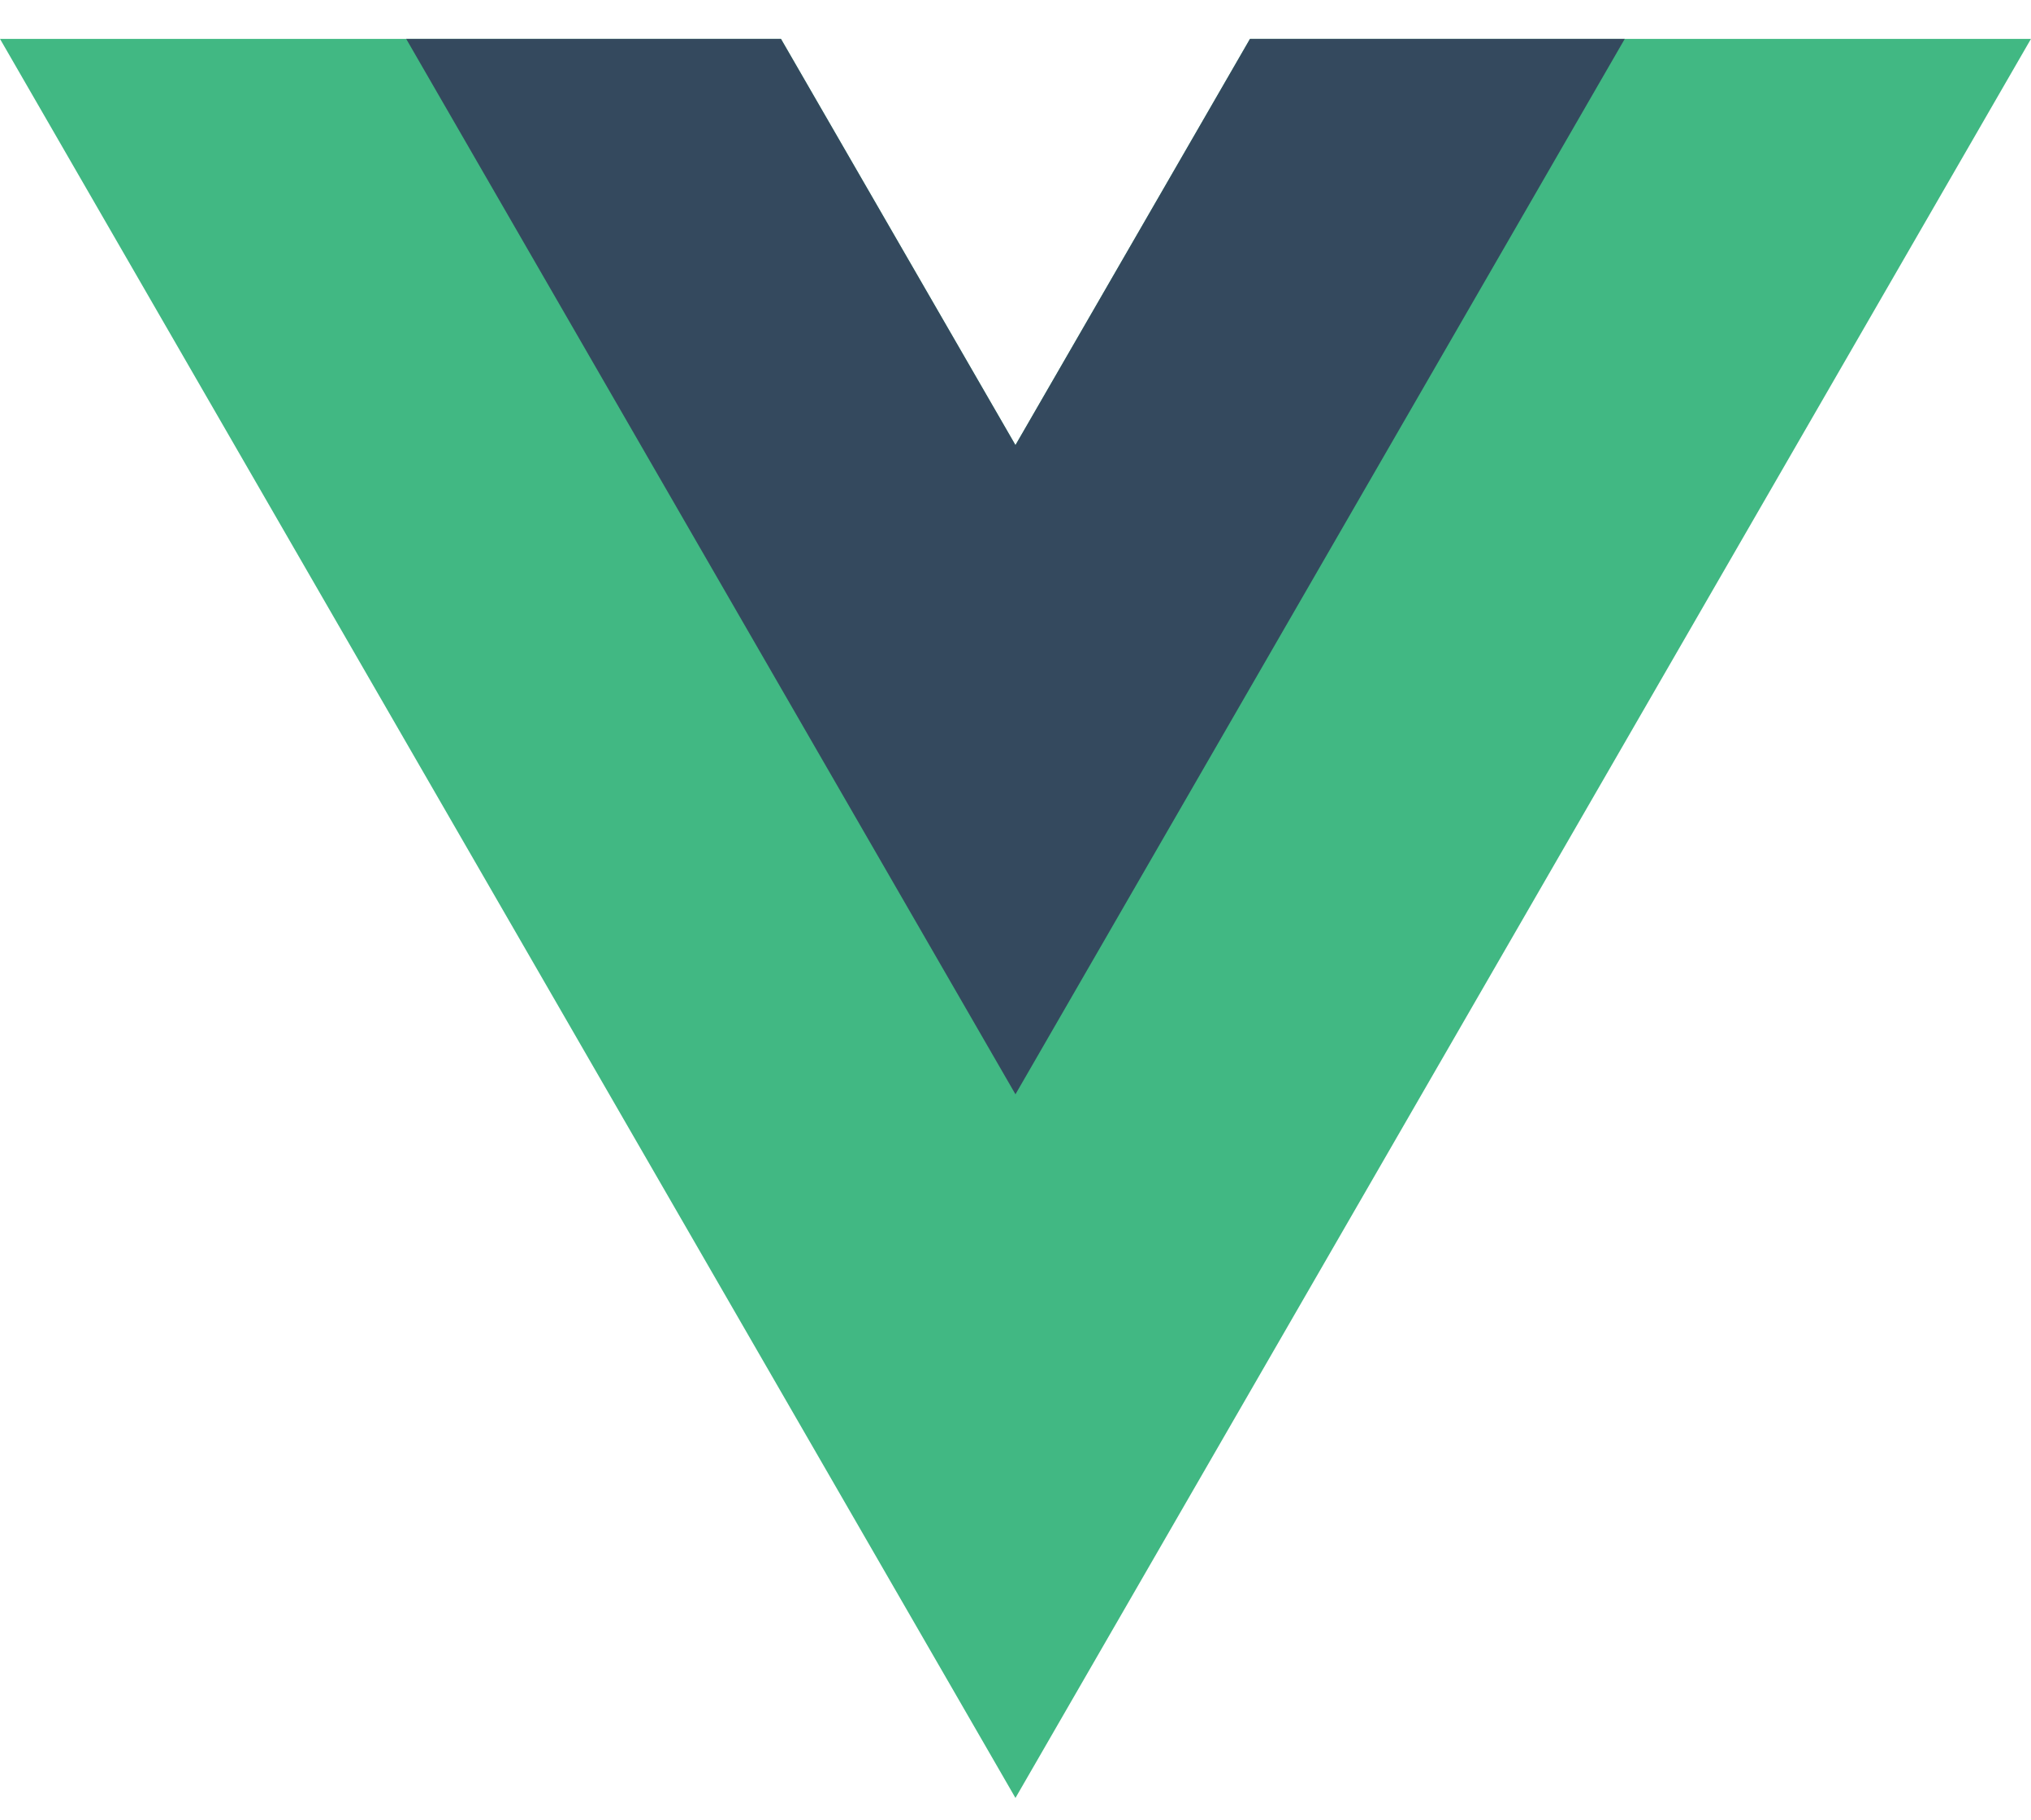 <svg xmlns="http://www.w3.org/2000/svg" width="48" height="43" viewBox="0 0 48 43" fill="none">
  <g clip-path="url(#clip0_2201_7168)">
    <path d="M29.542 0.919L23.999 10.518L18.457 0.919H0L23.999 42.487L47.999 0.919H29.542Z" fill="#41B883"/>
    <path d="M29.542 0.919L23.999 10.518L18.457 0.919H9.6L23.999 25.859L38.399 0.919H29.542Z" fill="#34495E"/>
  </g>
  <defs>
    <clipPath id="clip0_2201_7168">
      <rect width="48" height="41.569" fill="white" transform="translate(0 0.918)"/>
    </clipPath>
  </defs>
</svg>
